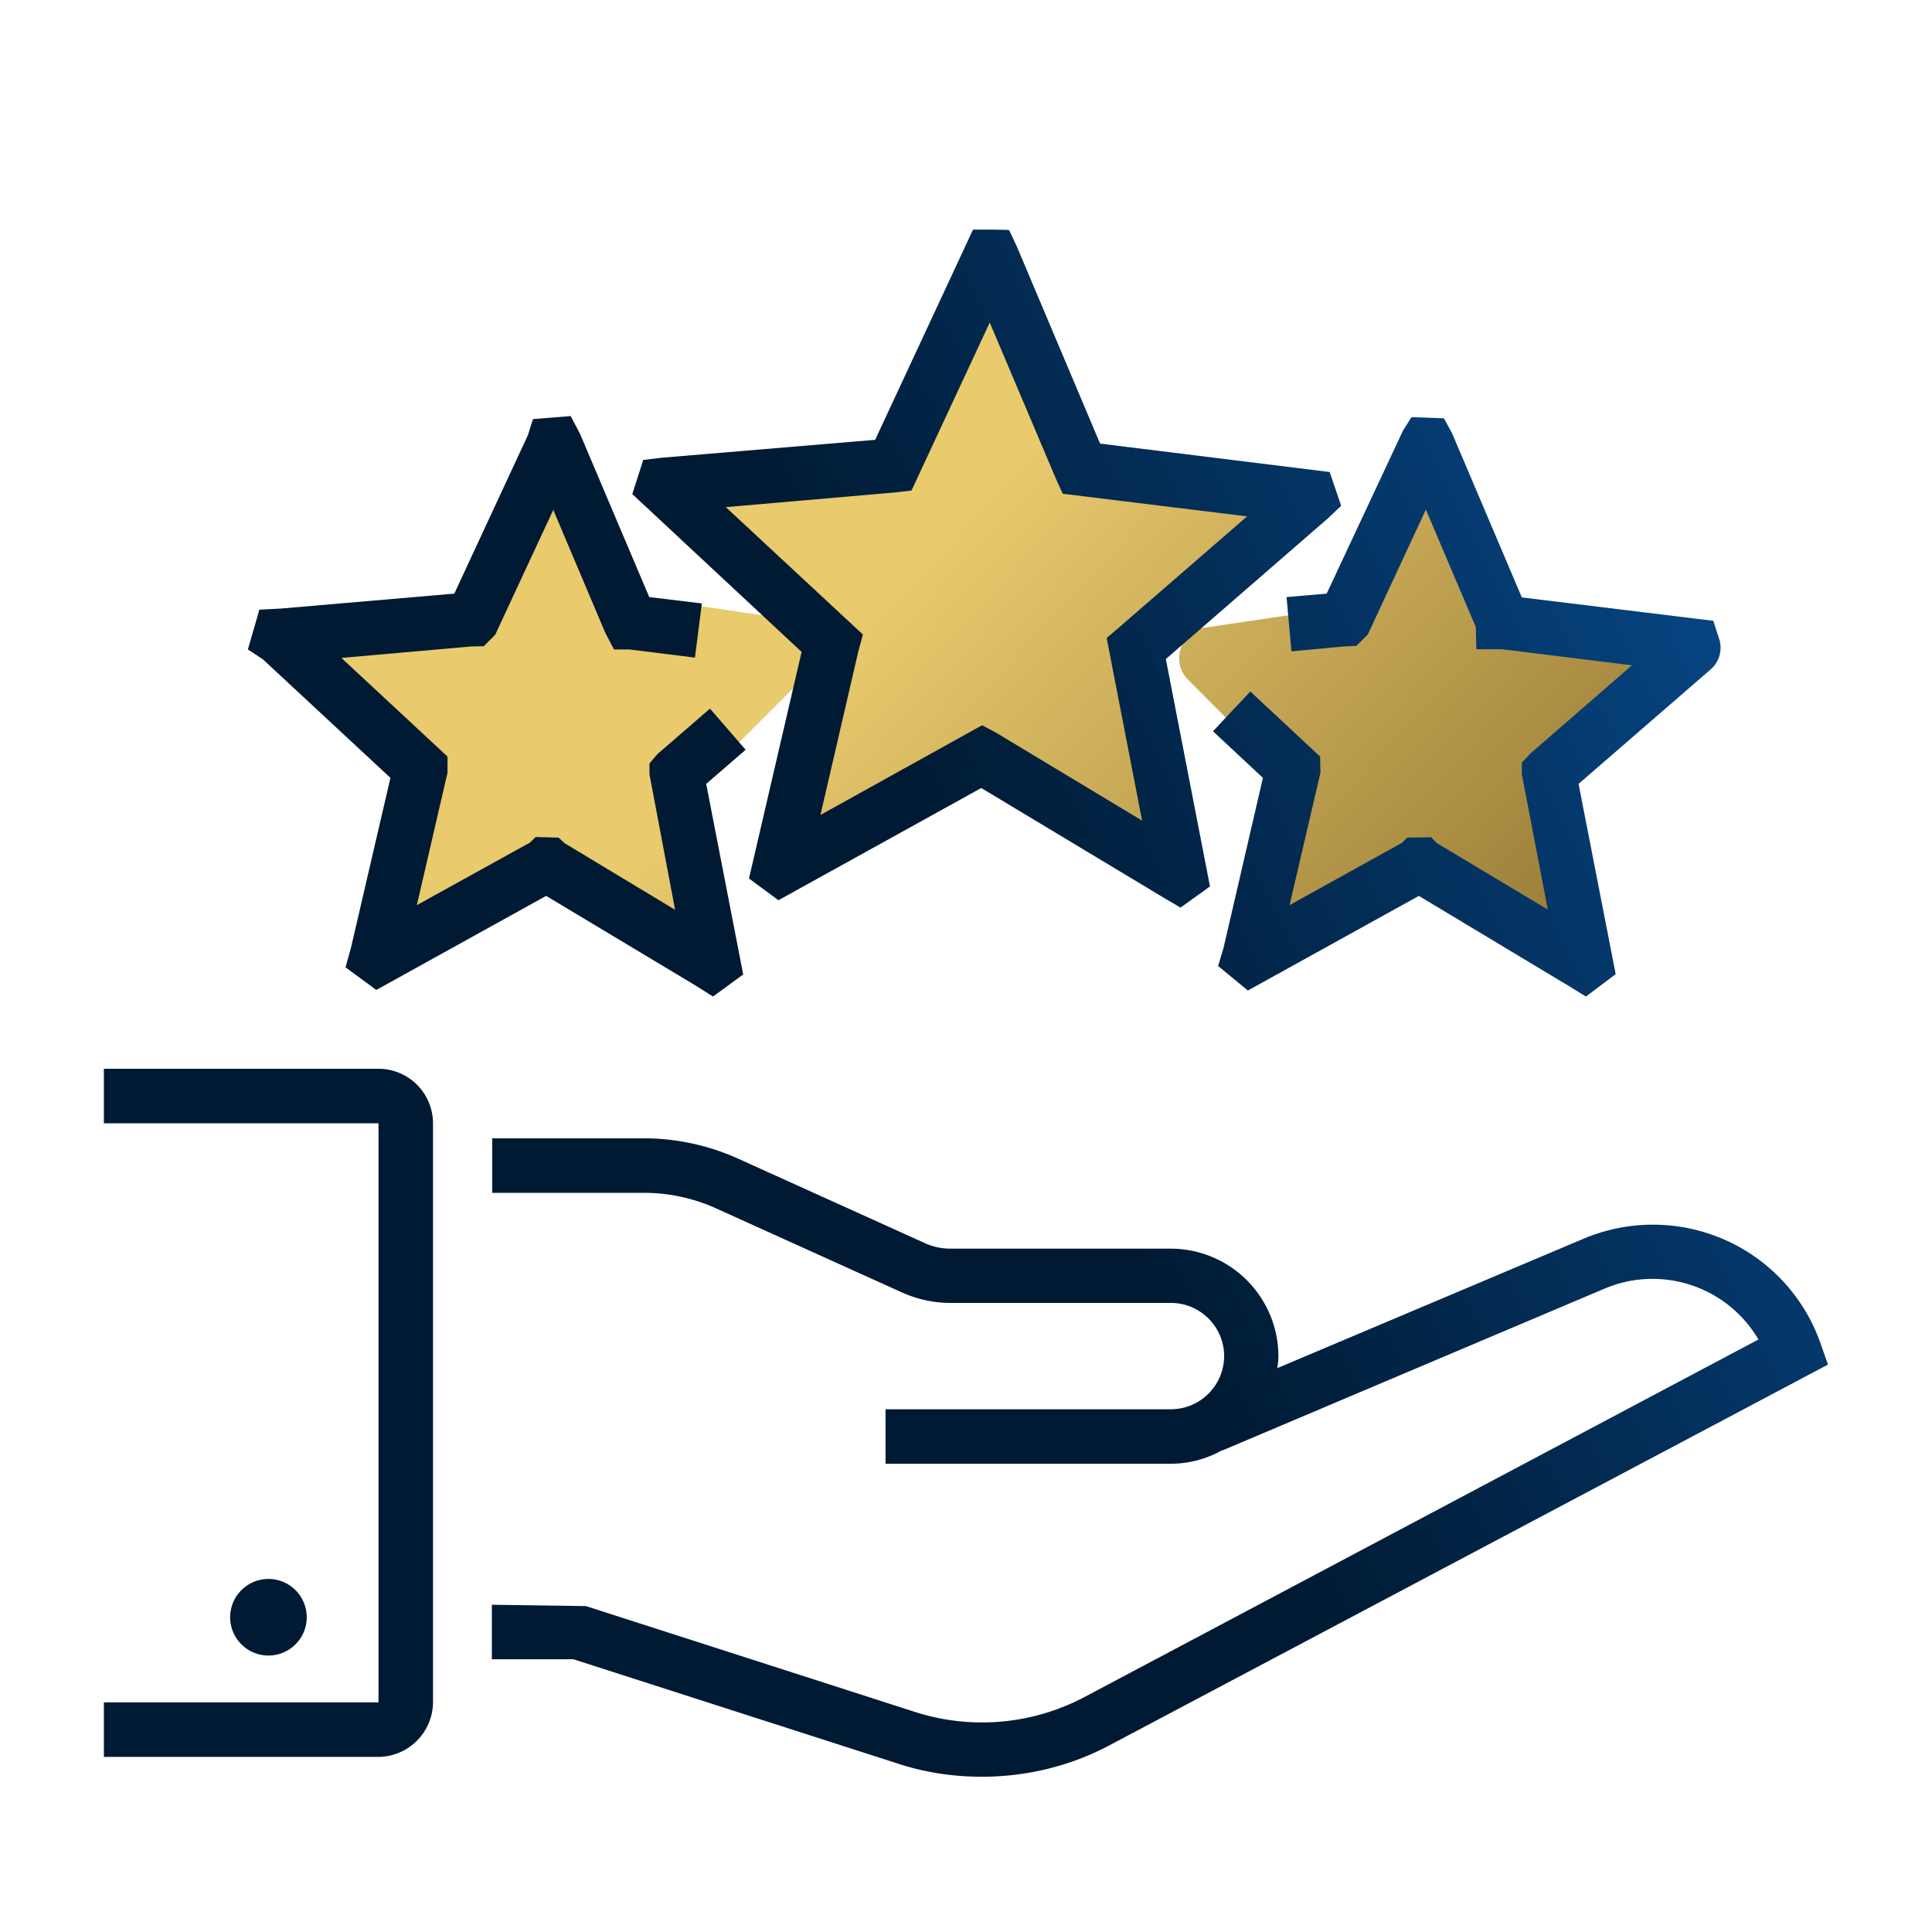 <svg xmlns="http://www.w3.org/2000/svg" xml:space="preserve" width="98" height="98" viewBox="0 0 17.334 17.334" xmlns:xlink="http://www.w3.org/1999/xlink" shape-rendering="geometricPrecision" text-rendering="geometricPrecision" image-rendering="optimizeQuality" fill-rule="evenodd" clip-rule="evenodd"><defs><linearGradient id="b" gradientUnits="userSpaceOnUse" x1="9.156" y1="4.015" x2="13.854" y2="8.384"><stop offset="0" stop-color="#e9ca6d"/><stop offset="1" stop-color="#9c7f39"/></linearGradient><linearGradient id="a" gradientUnits="userSpaceOnUse" x1="7.859" y1="6.463" x2="19.176" y2=".908"><stop offset="0" stop-color="#001a33"/><stop offset="1" stop-color="#0b64bd"/></linearGradient><linearGradient id="c" gradientUnits="userSpaceOnUse" xlink:href="#a" x1="7.859" y1="6.463" x2="19.176" y2=".908"/><linearGradient id="g" gradientUnits="userSpaceOnUse" xlink:href="#a" x1="7.859" y1="6.463" x2="19.176" y2=".908"/><linearGradient id="d" gradientUnits="userSpaceOnUse" xlink:href="#a" x1="7.859" y1="6.463" x2="19.176" y2=".908"/><linearGradient id="e" gradientUnits="userSpaceOnUse" xlink:href="#a" x1="7.859" y1="6.463" x2="19.176" y2=".908"/><linearGradient id="f" gradientUnits="userSpaceOnUse" xlink:href="#a" x1="7.859" y1="6.463" x2="19.176" y2=".908"/></defs><path d="m4.726 4.175-.569 1.192-1.277.189a.267.267 0 0 0-.18.109.31.31 0 0 0-.061.198.28.28 0 0 0 .083.19l.928.93-.219 1.318a.293.293 0 0 0 .04.204.252.252 0 0 0 .161.121c.07.019.137.01.202-.027l1.146-.614 1.146.614a.257.257 0 0 0 .202.027.25.25 0 0 0 .161-.121.288.288 0 0 0 .04-.204L6.31 6.983l.928-.93a.28.28 0 0 0 .083-.19.31.31 0 0 0-.061-.198.267.267 0 0 0-.179-.109l-1.278-.189-.569-1.192a.268.268 0 0 0-.153-.145.292.292 0 0 0-.202 0 .268.268 0 0 0-.153.145zm7.815.159-.534 1.12-1.2.178a.248.248 0 0 0-.169.102.29.29 0 0 0-.058.186.26.26 0 0 0 .079.178l.871.874-.205 1.239a.273.273 0 0 0 .037.191.238.238 0 0 0 .151.114c.066.018.13.009.19-.025l1.077-.577 1.077.577c.06.034.123.043.189.025a.237.237 0 0 0 .152-.114.273.273 0 0 0 .037-.191l-.205-1.239.871-.874a.26.26 0 0 0 .079-.178.296.296 0 0 0-.058-.186.248.248 0 0 0-.168-.102l-1.201-.178-.534-1.12a.255.255 0 0 0-.144-.136.282.282 0 0 0-.19 0 .255.255 0 0 0-.144.136zM8.583 2.821 7.98 4.085l-1.354.201a.28.28 0 0 0-.191.115.332.332 0 0 0-.065.211.298.298 0 0 0 .088.201l.984.986-.232 1.398a.31.31 0 0 0 .042.216c.04.067.097.11.171.129.075.02.146.01.214-.029l1.216-.651 1.216.651a.271.271 0 0 0 .213.029.273.273 0 0 0 .172-.129.309.309 0 0 0 .041-.216l-.232-1.398.984-.986a.3.3 0 0 0 .089-.201.332.332 0 0 0-.065-.211.282.282 0 0 0-.19-.115l-1.355-.201-.604-1.264a.29.29 0 0 0-.162-.154.295.295 0 0 0-.377.154z" fill="url(#b)"/><g fill-rule="nonzero"><path d="m14.205 11.115-2.745 1.16a.719.719 0 0 0 .01-.105.967.967 0 0 0-.966-.967H8.527a.548.548 0 0 1-.232-.051l-1.676-.758a2.055 2.055 0 0 0-.839-.181H4.416v.489H5.78c.218 0 .438.047.639.137l1.676.758c.137.061.283.093.435.093h1.976c.264 0 .477.216.477.477a.479.479 0 0 1-.477.477H7.945v.489h2.559a.947.947 0 0 0 .462-.122v.003l3.427-1.451a1.102 1.102 0 0 1 1.384.455l-6.049 3.209a1.967 1.967 0 0 1-1.511.135l-2.96-.952-.844-.012v.489h.732l2.923.94c.242.078.491.114.743.114.396 0 .793-.095 1.145-.283l6.445-3.415-.071-.201a1.59 1.59 0 0 0-.863-.922 1.6 1.6 0 0 0-1.262-.005z" fill="url(#c)"/><path d="M3.885 15.271v-5.193a.49.49 0 0 0-.489-.489H.932v.489h2.464v5.196H.932v.489h2.464a.494.494 0 0 0 .489-.492z" fill="url(#d)"/><path d="M2.752 14.51a.343.343 0 1 1-.687 0 .343.343 0 0 1 .687 0z" fill="url(#e)"/><path d="m6.72 7.882.264.195 1.82-1.007 1.646.99.142.083.264-.19-.396-2.04 1.455-1.263.118-.112-.103-.303-2.06-.255-.748-1.771-.069-.146-.156-.003H8.73l-.878 1.886-1.917.161-.164.02-.098.306 1.519 1.416-.472 2.033zM6.512 4.55l1.521-.132.145-.017.702-1.507.594 1.402.061.134 1.654.203-1.145.993-.115.098.318 1.639-1.311-.79-.125-.066-1.45.805.34-1.468.041-.151-1.23-1.143z" fill="url(#a)"/><path fill="url(#f)" d="m3.503 6.979-.354 1.524-.049.176.276.203L4.9 8.038l1.345.807.152.096.271-.198-.332-1.71.354-.306-.32-.369-.472.408-.071.084v.097l.23 1.216-.993-.599-.052-.049-.207-.005-.049.049-1.016.562.275-1.188v-.145l-.952-.885L4.227 5.8l.113-.002.103-.103.521-1.12.469 1.108.076.144h.137l.589.073.062-.486-.472-.057-.622-1.467-.083-.157-.338.027-.046.145-.66 1.421-1.556.134-.193.01-.103.357.134.088z"/><path d="m11.543 5.357.044.487.473-.044.11-.005.102-.102.521-1.121.448 1.054.005.199h.23l1.166.144-.907.788-.081.085v.105l.233 1.214-.996-.597-.051-.052-.215.003-.045.046-1.01.56.277-1.188-.003-.145-.626-.584-.335.357.448.418-.353 1.524-.049.164.267.22 1.534-.849 1.348.81.151.093.267-.201-.333-1.707 1.177-1.02a.259.259 0 0 0 .088-.269l-.056-.174-1.718-.21-.626-1.473-.073-.134-.291-.01-.076.12-.685 1.463-.36.031z" fill="url(#g)"/></g><path fill="none" d="M0 0h17.334v17.334H0z"/></svg>